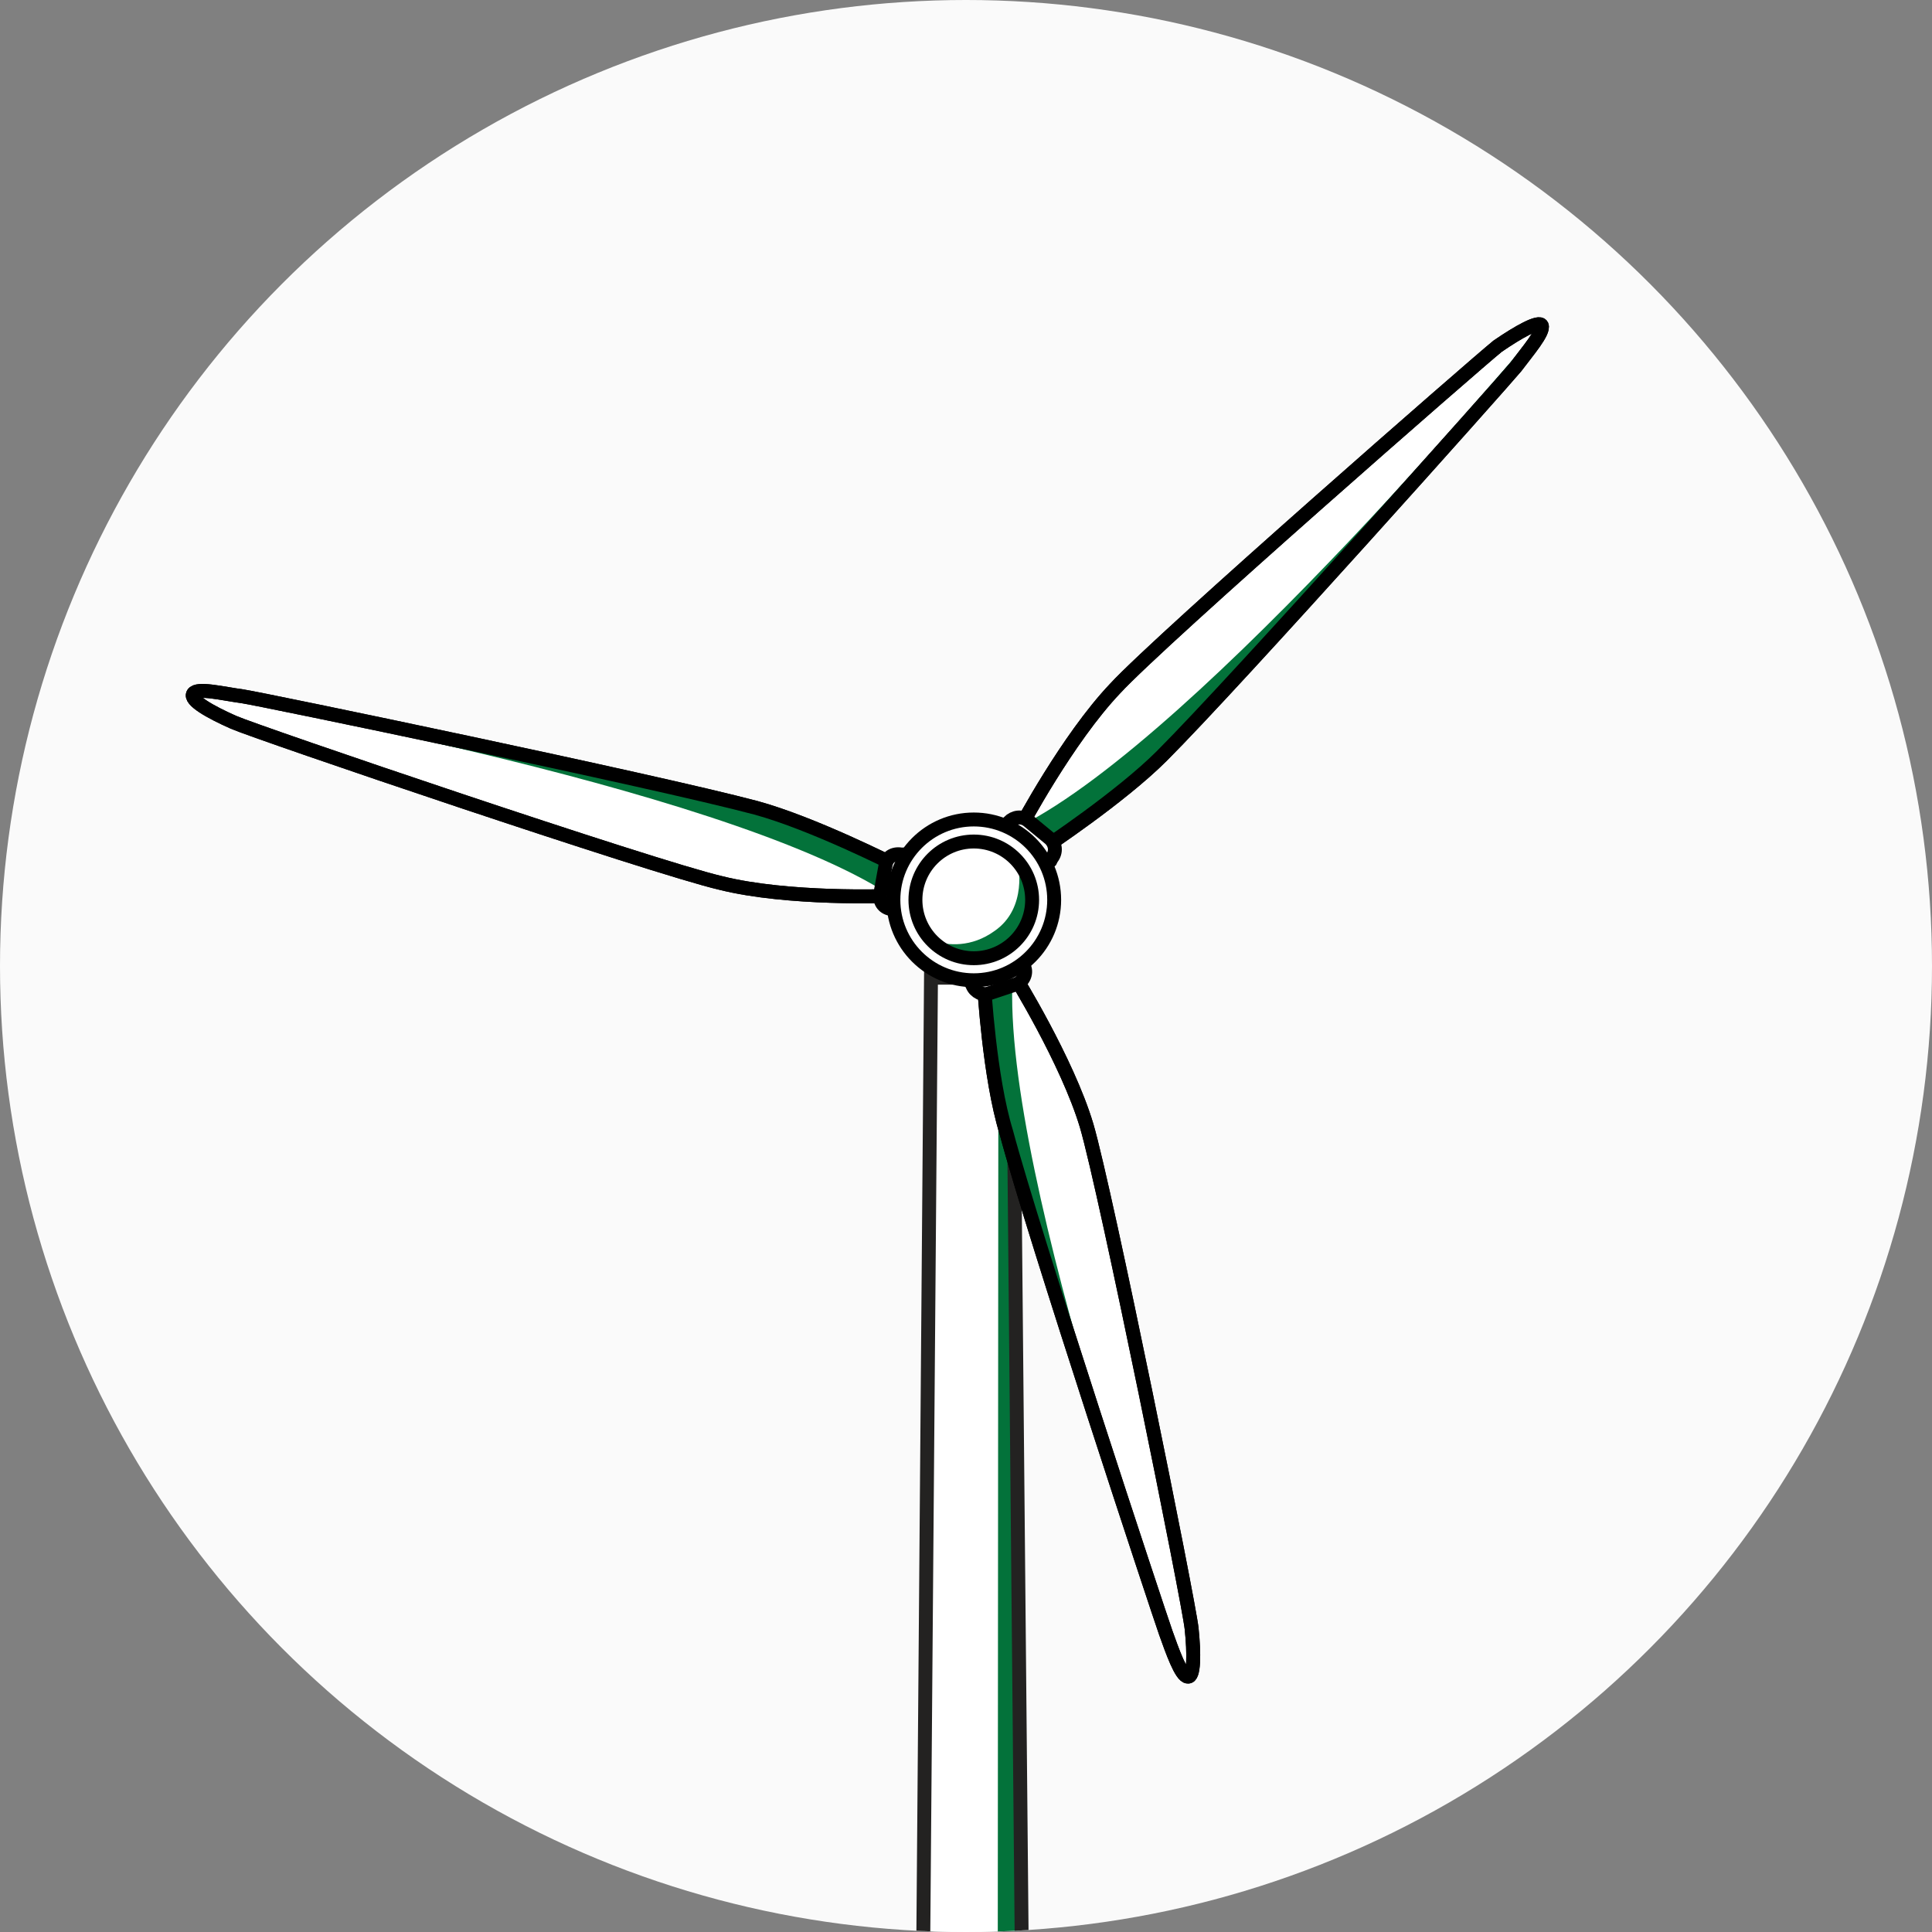 <?xml version="1.0" encoding="utf-8"?>
<!-- Generator: Adobe Illustrator 26.5.0, SVG Export Plug-In . SVG Version: 6.00 Build 0)  -->
<svg version="1.1" id="Layer_1" xmlns="http://www.w3.org/2000/svg" xmlns:xlink="http://www.w3.org/1999/xlink" x="0px" y="0px"
	 width="149px" height="149px" viewBox="0 0 149 149" style="enable-background:new 0 0 149 149;" xml:space="preserve">
<rect x="0" y="0" width="149" height="149" fill="#808080" stroke="none"/>
<style type="text/css">
	.st0{fill:#FAFAFA;}
	.st1{clip-path:url(#SVGID_00000026133187036409487390000006279466866865190330_);}
	.st2{fill:#FFFFFF;}
	.st3{fill:#03723A;}
	.st4{fill:none;stroke:#232221;stroke-width:1.073;stroke-miterlimit:10;}
	.st5{fill:#FFFFFF;stroke:#000000;stroke-width:1.073;stroke-miterlimit:10;}
	.st6{fill:none;stroke:#000000;stroke-width:1.073;stroke-miterlimit:10;}
</style>
<g id="Group_339" transform="translate(-891 -3252)">
	<circle id="Ellipse_19" class="st0" cx="965.5" cy="3326.5" r="74.5"/>
	<g>
		<defs>
			<circle id="SVGID_1_" cx="965.5" cy="3326.5" r="74.5"/>
		</defs>
		<clipPath id="SVGID_00000162351915568053261660000004661925309599316616_">
			<use xlink:href="#SVGID_1_"  style="overflow:visible;"/>
		</clipPath>
		<g style="clip-path:url(#SVGID_00000162351915568053261660000004661925309599316616_);">
			<polygon class="st2" points="962.8,3327.4 969.1,3327.4 970.5,3477.2 961.6,3477.2 			"/>
			<polygon class="st3" points="969.1,3327.4 970.5,3477.2 967.9,3477.2 968,3327.2 			"/>
			<polygon class="st4" points="962.8,3327.4 969.1,3327.4 970.5,3477.2 961.6,3477.2 			"/>
		</g>
		<g style="clip-path:url(#SVGID_00000162351915568053261660000004661925309599316616_);">
			<g>
				<path class="st5" d="M971.5,3317.4l-1.8-1.6c0,0,3.6-6.8,7.3-10.7c3.6-3.9,28-25.2,29.5-26.4c1.6-1.1,3.2-2,3.4-1.6
					c0.2,0.5-1.1,2-2,3.2c-0.9,1.1-21.5,24.2-27.3,30C977.4,3313.5,971.5,3317.4,971.5,3317.4z"/>
				<path class="st3" d="M980.6,3310.3c5.8-5.8,26.4-28.9,27.3-30c0.9-1.1,2.3-2.7,2-3.2c0,0-26.3,31.6-40.2,38.6l1.8,1.6
					C971.5,3317.4,977.4,3313.5,980.6,3310.3z"/>
				<path class="st6" d="M971.5,3317.4l-1.8-1.6c0,0,3.6-6.8,7.3-10.7c3.6-3.9,28-25.2,29.5-26.4c1.6-1.1,3.2-2,3.4-1.6
					c0.2,0.5-1.1,2-2,3.2c-0.9,1.1-21.5,24.2-27.3,30C977.4,3313.5,971.5,3317.4,971.5,3317.4z"/>
				<path class="st5" d="M970.5,3318.5l-1.7-1.4c-0.4-0.4-0.5-1-0.1-1.5l0.1-0.2c0.4-0.4,1-0.5,1.5-0.1l1.7,1.4
					c0.4,0.4,0.5,1,0.1,1.5l-0.1,0.2C971.6,3318.8,970.9,3318.8,970.5,3318.5z"/>
			</g>
			<g>
				<path class="st5" d="M960,3318.7l-0.5,2.4c0,0-7.7,0.3-12.9-1c-5.2-1.2-35.8-11.6-37.6-12.4c-1.8-0.8-3.4-1.7-3.1-2.2
					s2.3,0,3.8,0.2c1.4,0.2,31.7,6.5,39.6,8.6C953.7,3315.5,960,3318.7,960,3318.7z"/>
				<path class="st3" d="M949.4,3314.3c-7.9-2.1-38.2-8.4-39.6-8.6c-1.4-0.2-3.5-0.6-3.8-0.2c0,0,40.5,7,53.6,15.5l0.5-2.4
					C960,3318.7,953.7,3315.5,949.4,3314.3z"/>
				<path class="st6" d="M960,3318.7l-0.5,2.4c0,0-7.7,0.3-12.9-1c-5.2-1.2-35.8-11.6-37.6-12.4c-1.8-0.8-3.4-1.7-3.1-2.2
					s2.3,0,3.8,0.2c1.4,0.2,31.7,6.5,39.6,8.6C953.7,3315.5,960,3318.7,960,3318.7z"/>
				<path class="st5" d="M961.5,3319.1l-0.4,2.2c-0.1,0.6-0.6,0.9-1.2,0.8l-0.2,0c-0.6-0.1-0.9-0.6-0.8-1.2l0.4-2.2
					c0.1-0.6,0.6-0.9,1.2-0.8l0.2,0C961.2,3318,961.6,3318.5,961.5,3319.1z"/>
			</g>
			<g>
				<path class="st5" d="M966.9,3328l2.3-0.8c0,0,4.1,6.6,5.6,11.6c1.5,5.1,7.9,36.8,8.1,38.8c0.2,1.9,0.2,3.8-0.3,3.7
					c-0.5,0-1.2-2-1.7-3.4c-0.5-1.4-10.2-30.7-12.3-38.6C967.3,3335.1,966.9,3328,966.9,3328z"/>
				<path class="st3" d="M968.4,3339.4c2.1,7.9,11.8,37.3,12.3,38.6c0.5,1.4,1.2,3.3,1.7,3.4c0,0-14.2-38.6-13.3-54.1l-2.3,0.8
					C966.9,3328,967.3,3335.1,968.4,3339.4z"/>
				<path class="st6" d="M966.9,3328l2.3-0.8c0,0,4.1,6.6,5.6,11.6c1.5,5.1,7.9,36.8,8.1,38.8c0.2,1.9,0.2,3.8-0.3,3.7
					c-0.5,0-1.2-2-1.7-3.4c-0.5-1.4-10.2-30.7-12.3-38.6C967.3,3335.1,966.9,3328,966.9,3328z"/>
				<path class="st5" d="M966.5,3326.5l2.1-0.7c0.5-0.2,1.1,0.1,1.3,0.6l0.1,0.2c0.2,0.5-0.1,1.1-0.6,1.3l-2.1,0.7
					c-0.5,0.2-1.1-0.1-1.3-0.6l-0.1-0.2C965.7,3327.3,965.9,3326.7,966.5,3326.5z"/>
			</g>
			<circle class="st5" cx="966.1" cy="3321.4" r="6.2"/>
			<path class="st3" d="M969.5,3318.4c0,0.2,0.8,3.6-1.8,5.4c-1.8,1.3-3.6,1.1-4.6,0.8c0.8,0.8,1.9,1.2,3.1,1.2c2.5,0,4.5-2,4.5-4.5
				C970.6,3320.2,970.2,3319.2,969.5,3318.4z"/>
			<circle class="st6" cx="966.1" cy="3321.4" r="4.5"/>
		</g>
	</g>
</g>
</svg>
